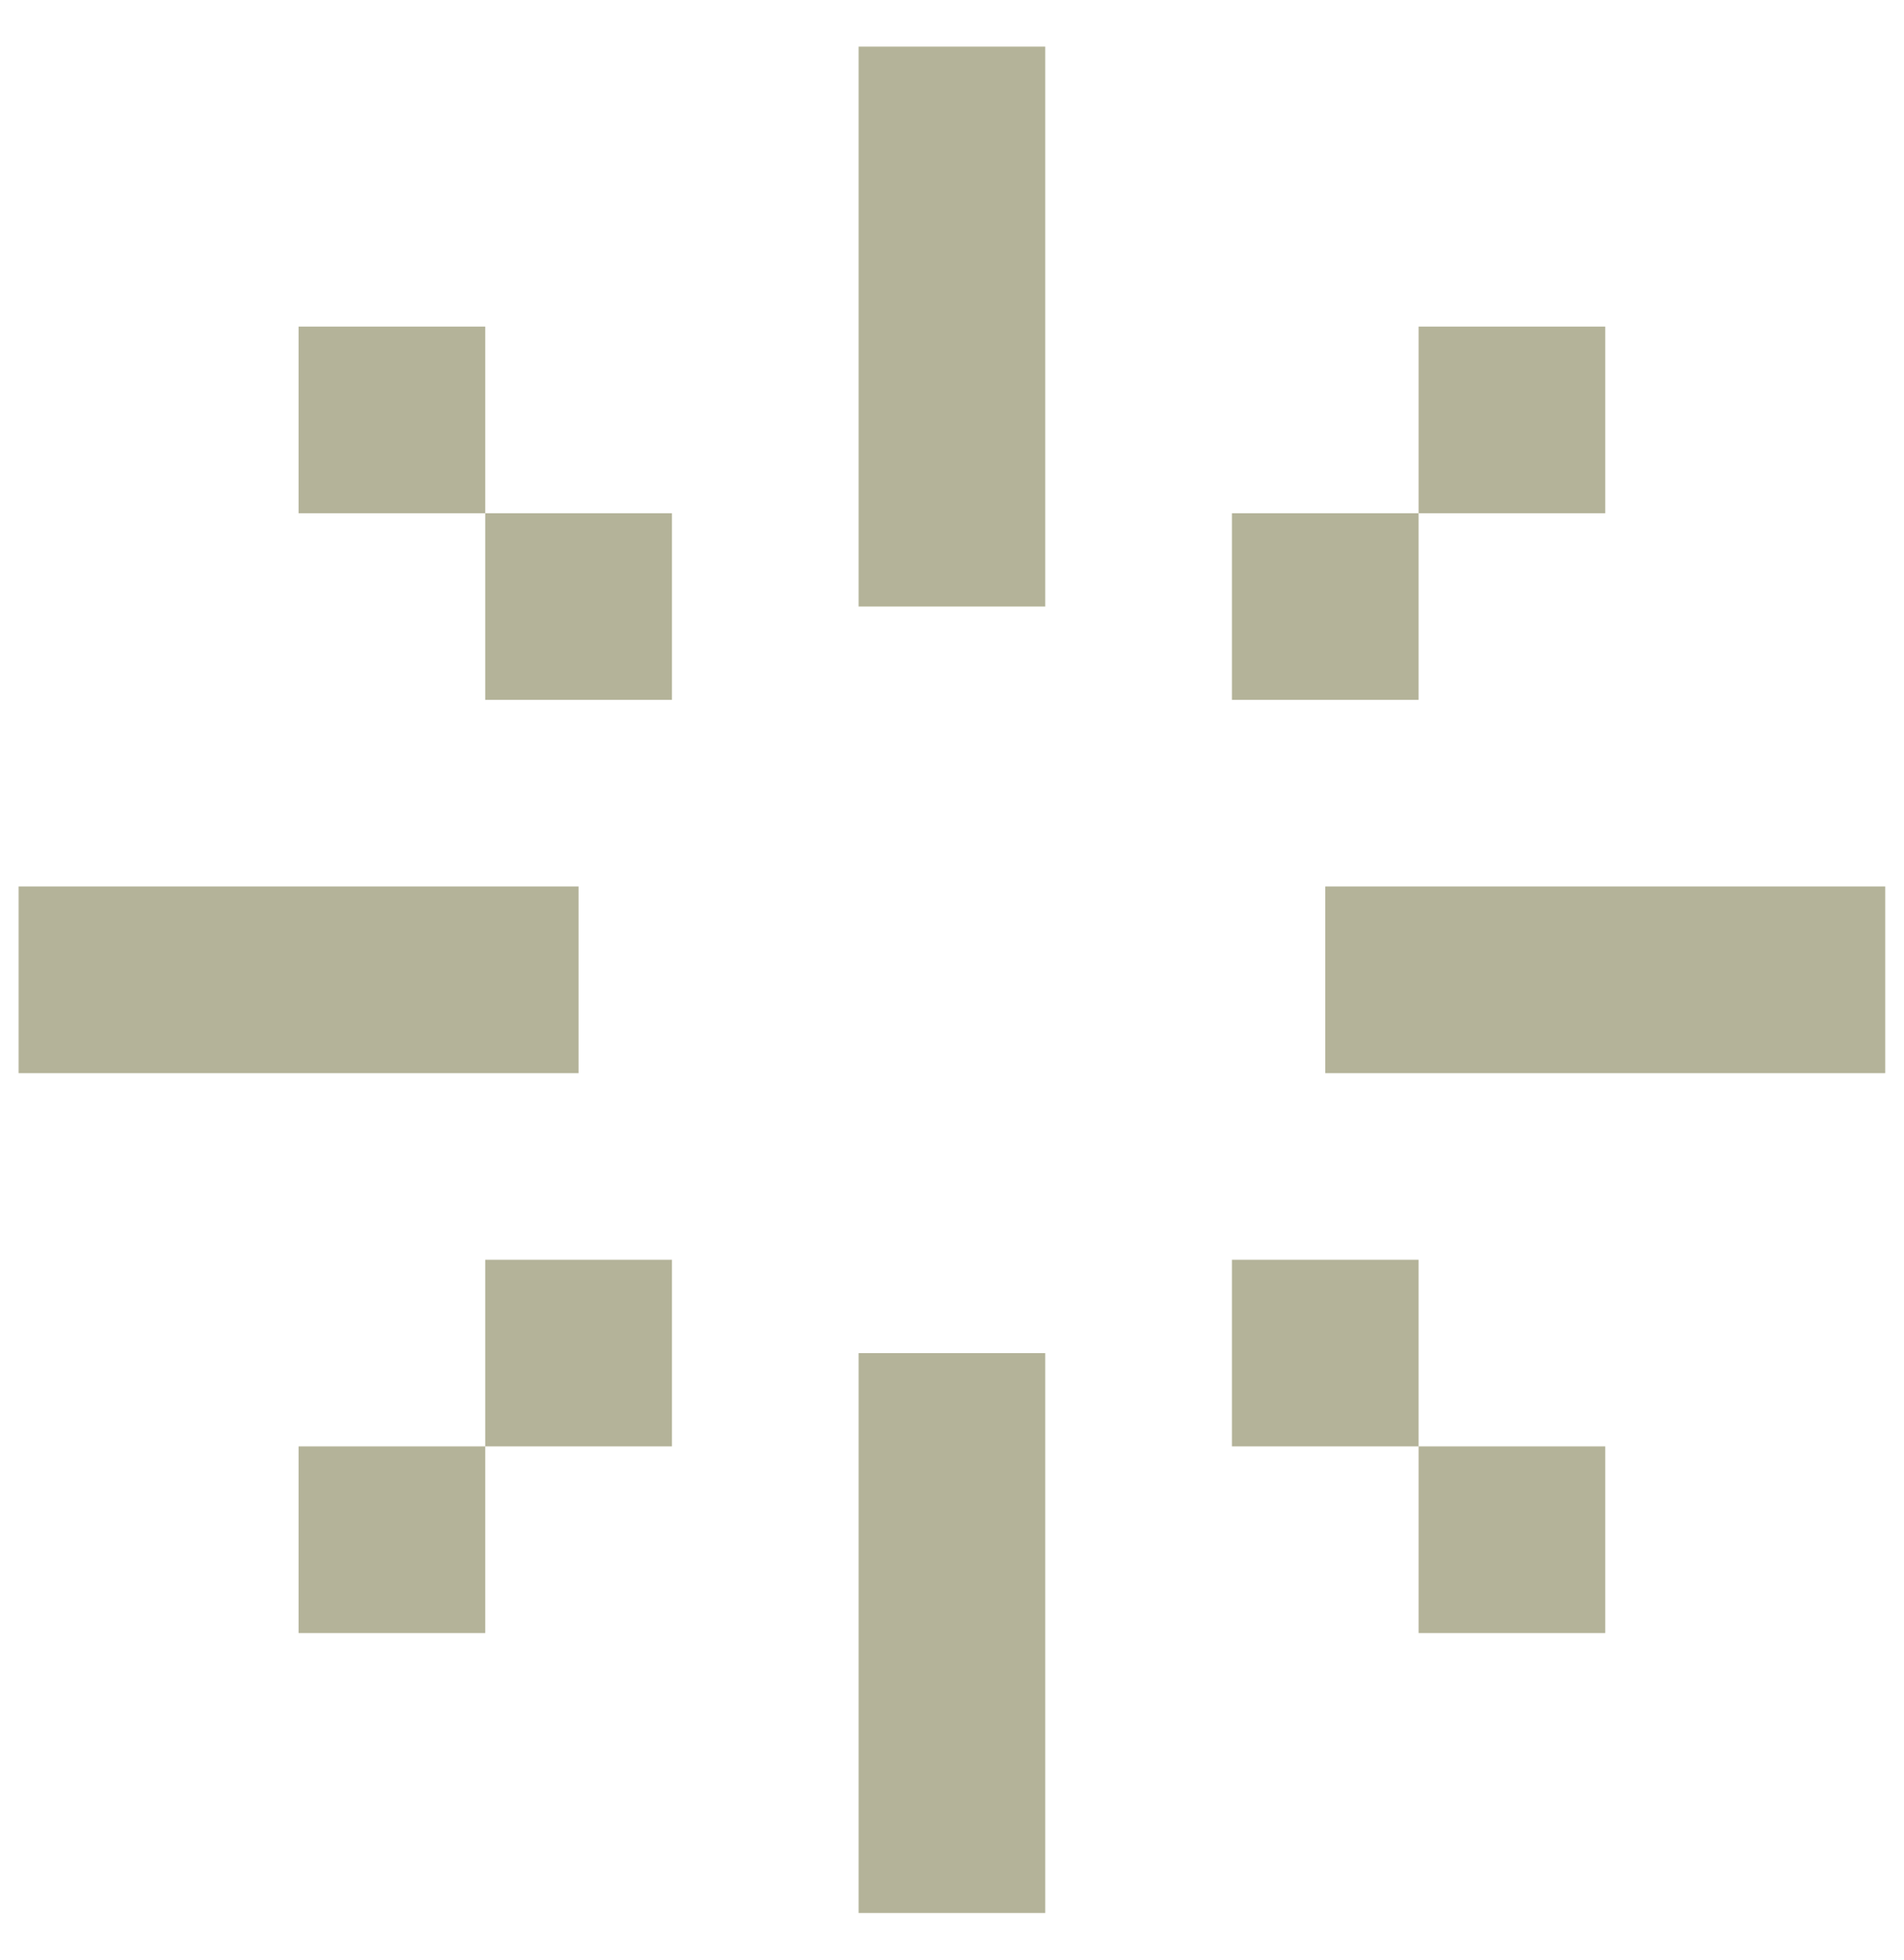<svg width="34" height="35" viewBox="0 0 34 35" fill="none" xmlns="http://www.w3.org/2000/svg">
<path d="M18.665 0.833H15.332V10.833H18.665V0.833ZM18.665 24.167H15.332V34.167H18.665V24.167ZM33.665 15.833V19.167H23.665V15.833H33.665ZM10.332 19.167V15.833H0.332V19.167H10.332ZM21.999 9.167H25.332V12.5H21.999V9.167ZM28.665 5.833H25.332V9.167H28.665V5.833ZM11.999 9.167H8.665V12.5H11.999V9.167ZM5.332 5.833H8.665V9.167H5.332V5.833ZM21.999 25.833H25.332V29.167H28.665V25.833H25.332V22.5H21.999V25.833ZM8.665 25.833V22.5H11.999V25.833H8.665ZM8.665 25.833V29.167H5.332V25.833H8.665Z" fill="#B4B399"/>
</svg>
